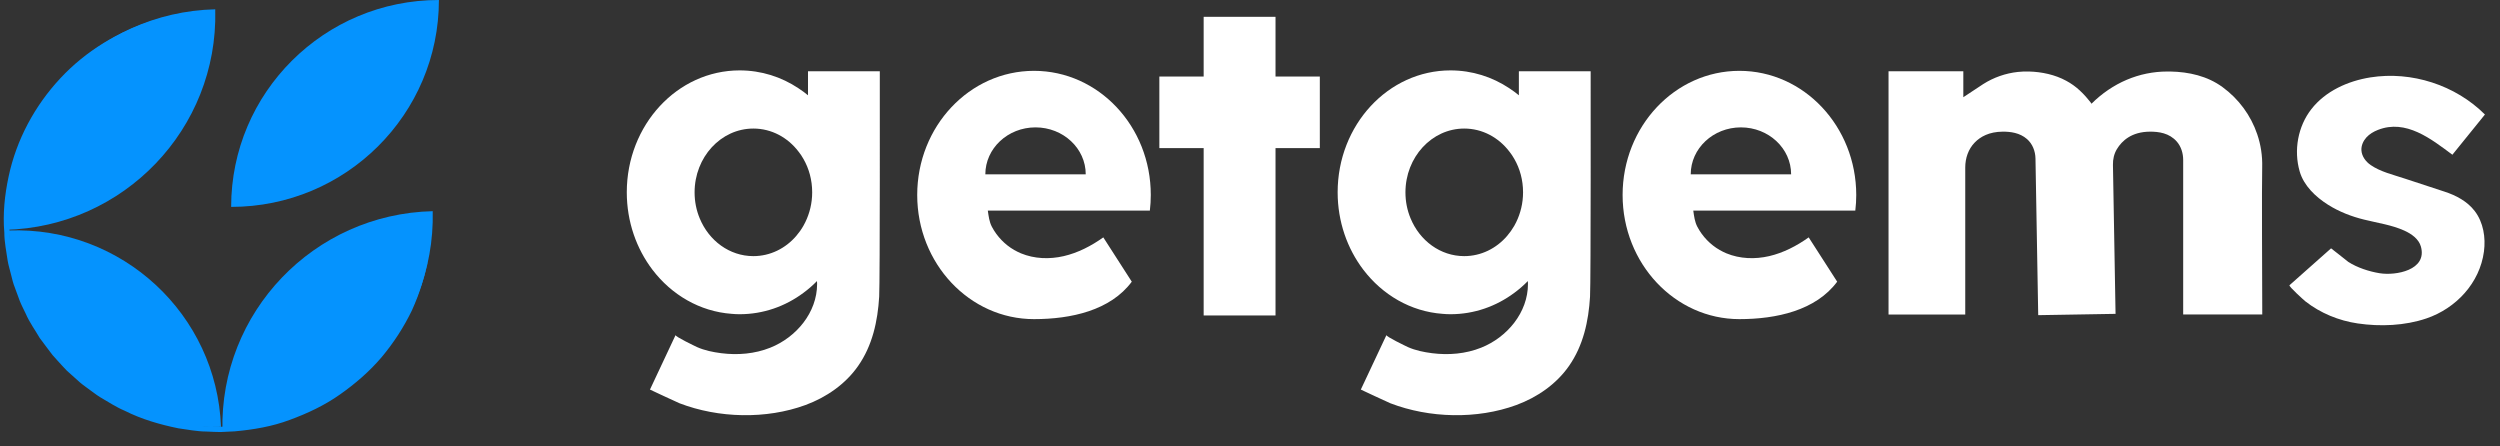 <svg width="140" height="25" viewBox="0 0 140 25" fill="none" xmlns="http://www.w3.org/2000/svg">
<rect x="0" y="0" width="140" height="25" fill="#333333" stroke="none"/>
<path d="M24.579 0C18.155 0 12.944 5.186 12.944 11.586C19.369 11.586 24.579 6.399 24.579 0Z" fill="#0593FE"/>
<path d="M12.054 0.521C5.392 0.681 0.118 6.187 0.279 12.823V12.872C6.941 12.715 12.214 7.206 12.054 0.57V0.521Z" fill="#0593FE"/>
<path d="M24.232 11.826C17.569 11.983 12.296 17.492 12.457 24.128C19.115 23.968 24.389 18.462 24.232 11.826Z" fill="#0593FE"/>
<path d="M12.376 23.905C12.142 17.599 6.824 12.674 0.493 12.906C0.723 19.212 6.042 24.137 12.376 23.905Z" fill="#0593FE"/>
<path d="M23.997 14.395C23.812 15.417 23.505 16.418 23.072 17.37C22.622 18.312 22.046 19.195 21.376 19.998C20.696 20.798 19.896 21.49 19.038 22.091C18.18 22.699 17.216 23.151 16.229 23.513C15.241 23.885 14.191 24.062 13.14 24.156L12.351 24.194C12.086 24.197 11.825 24.173 11.559 24.166C11.029 24.163 10.509 24.058 9.985 23.985C8.952 23.773 7.926 23.478 6.984 23.002C6.495 22.797 6.056 22.501 5.599 22.237C5.375 22.098 5.169 21.931 4.953 21.778C4.74 21.625 4.524 21.469 4.332 21.285L3.742 20.756C3.557 20.569 3.382 20.37 3.205 20.176L2.943 19.884L2.705 19.571C2.548 19.359 2.384 19.15 2.231 18.938C1.966 18.483 1.652 18.055 1.442 17.569C1.33 17.329 1.205 17.099 1.107 16.853L0.835 16.112C0.734 15.869 0.678 15.612 0.612 15.354C0.552 15.097 0.468 14.847 0.427 14.586C0.353 14.065 0.242 13.547 0.242 13.022C0.151 11.972 0.263 10.915 0.482 9.89C0.915 7.832 1.948 5.917 3.376 4.387C4.803 2.851 6.659 1.735 8.652 1.127C6.684 1.808 4.869 2.945 3.501 4.499C2.119 6.032 1.135 7.926 0.741 9.946C0.542 10.95 0.448 11.983 0.538 13.008C0.542 13.523 0.657 14.027 0.727 14.534C0.769 14.788 0.852 15.031 0.912 15.281C0.978 15.528 1.034 15.778 1.135 16.018L1.404 16.738C1.501 16.974 1.627 17.2 1.735 17.433C1.941 17.906 2.248 18.32 2.507 18.761C2.657 18.97 2.817 19.171 2.971 19.373L3.205 19.679L3.466 19.96C3.641 20.148 3.812 20.339 3.993 20.523L4.569 21.034C4.754 21.215 4.96 21.364 5.169 21.514C5.379 21.663 5.578 21.827 5.794 21.966C6.237 22.227 6.663 22.515 7.138 22.717C8.055 23.186 9.05 23.474 10.055 23.686C10.565 23.759 11.071 23.864 11.587 23.867C11.845 23.878 12.1 23.902 12.358 23.898L13.13 23.867C13.388 23.867 13.643 23.815 13.898 23.787C14.152 23.753 14.411 23.728 14.658 23.666L15.412 23.502L16.152 23.273C17.122 22.932 18.071 22.505 18.926 21.921C19.778 21.34 20.577 20.673 21.258 19.894C21.938 19.116 22.524 18.257 22.996 17.336C23.442 16.397 23.777 15.41 23.997 14.395Z" fill="#0593FE"/>
<path d="M71.429 0.942H67.405V4.286H64.924V8.294H67.405V17.666H71.429V8.294H73.91V4.286H71.429V0.942Z" fill="white"/>
<path d="M45.248 3.991V5.336C45.164 5.267 45.077 5.201 44.99 5.135C44.903 5.069 44.808 5.003 44.714 4.943C43.758 4.307 42.631 3.942 41.42 3.942C37.93 3.942 35.1 6.998 35.1 10.769C35.1 12.414 35.641 13.926 36.537 15.104C37.605 16.508 39.19 17.447 40.977 17.575C41.123 17.589 41.27 17.596 41.42 17.596C42.746 17.596 43.978 17.155 44.99 16.401C45.262 16.202 45.513 15.983 45.751 15.74C45.758 15.792 45.758 15.844 45.758 15.9C45.758 17.502 44.592 18.889 43.137 19.47C42.268 19.817 41.312 19.897 40.387 19.779C39.93 19.72 39.462 19.626 39.04 19.439C38.935 19.39 37.794 18.844 37.832 18.764L36.398 21.816C36.398 21.816 37.895 22.522 38.056 22.584C40.237 23.422 42.906 23.488 45.105 22.682C46.267 22.254 47.342 21.517 48.054 20.495C48.857 19.348 49.15 17.992 49.234 16.616C49.282 15.796 49.269 3.991 49.269 3.991C49.272 3.991 45.248 3.991 45.248 3.991ZM45.098 12.441C45.063 12.511 45.032 12.577 44.99 12.646C44.875 12.848 44.739 13.039 44.589 13.213C43.992 13.908 43.137 14.343 42.188 14.343C40.847 14.343 39.696 13.474 39.183 12.226C38.998 11.781 38.897 11.291 38.897 10.773C38.897 8.802 40.369 7.199 42.188 7.199C43.207 7.199 44.114 7.7 44.714 8.486C44.819 8.614 44.91 8.753 44.99 8.896C45.304 9.438 45.482 10.081 45.482 10.769C45.482 11.374 45.342 11.941 45.098 12.441Z" fill="white"/>
<path d="M85.057 3.991V5.336C84.973 5.267 84.886 5.201 84.799 5.135C84.711 5.069 84.617 5.003 84.523 4.943C83.567 4.307 82.439 3.942 81.228 3.942C77.739 3.942 74.908 6.998 74.908 10.769C74.908 12.414 75.449 13.926 76.346 15.104C77.414 16.508 78.998 17.447 80.785 17.575C80.932 17.589 81.078 17.596 81.228 17.596C82.555 17.596 83.786 17.155 84.799 16.401C85.071 16.202 85.322 15.983 85.559 15.74C85.566 15.792 85.566 15.844 85.566 15.9C85.566 17.502 84.401 18.889 82.945 19.47C82.076 19.817 81.12 19.897 80.195 19.779C79.738 19.72 79.27 19.626 78.848 19.439C78.744 19.39 77.602 18.844 77.641 18.764L76.206 21.816C76.206 21.816 77.704 22.522 77.864 22.584C80.045 23.422 82.715 23.488 84.914 22.682C86.076 22.254 87.151 21.517 87.863 20.495C88.665 19.348 88.958 17.992 89.042 16.616C89.091 15.796 89.077 3.991 89.077 3.991H85.057ZM84.907 12.441C84.872 12.511 84.84 12.577 84.799 12.646C84.683 12.848 84.547 13.039 84.397 13.213C83.8 13.908 82.945 14.343 81.996 14.343C80.656 14.343 79.504 13.474 78.991 12.226C78.806 11.781 78.705 11.291 78.705 10.773C78.705 8.802 80.178 7.199 81.996 7.199C83.015 7.199 83.922 7.7 84.523 8.486C84.627 8.614 84.718 8.753 84.799 8.896C85.113 9.438 85.291 10.081 85.291 10.769C85.291 11.374 85.151 11.941 84.907 12.441Z" fill="white"/>
<path d="M126.683 9.355C126.7 8.722 126.603 8.1 126.404 7.516C126.051 6.473 125.378 5.545 124.457 4.874C123.608 4.255 122.579 4.026 121.542 4.005C121.483 4.005 121.427 4.005 121.368 4.005C119.798 4.005 118.3 4.638 117.124 5.809C117.124 5.781 116.831 5.444 116.803 5.409C116.695 5.288 116.58 5.17 116.458 5.058C116.231 4.85 115.98 4.669 115.707 4.523C115.083 4.182 114.343 4.026 113.638 4.005C113.425 3.998 113.212 4.005 112.999 4.029C112.312 4.102 111.642 4.339 111.062 4.707C110.982 4.756 109.946 5.444 109.946 5.444V3.991H105.758V17.614H110.054V9.376C110.054 8.861 110.225 8.35 110.584 7.982C110.905 7.651 111.394 7.38 112.144 7.373C112.584 7.37 113.104 7.432 113.512 7.787C113.823 8.058 113.98 8.468 113.987 8.879L114.14 17.649L118.471 17.576C118.471 17.576 118.356 10.902 118.325 9.23C118.318 8.92 118.388 8.611 118.548 8.347C118.831 7.881 119.372 7.38 120.391 7.373C120.886 7.37 121.48 7.446 121.902 7.93C122.146 8.211 122.258 8.587 122.258 8.958V17.61H126.687C126.683 15.865 126.655 10.356 126.683 9.355Z" fill="white"/>
<path d="M57.904 3.967C54.292 3.967 51.364 7.081 51.364 10.919C51.364 14.76 54.296 17.871 57.904 17.871C59.984 17.871 62.186 17.384 63.38 15.775C62.846 14.948 62.316 14.12 61.785 13.293C61.111 13.773 60.365 14.159 59.569 14.343C58.773 14.527 57.929 14.499 57.171 14.186C57.042 14.131 56.917 14.068 56.794 13.999C56.275 13.7 55.835 13.248 55.545 12.699C55.398 12.417 55.364 12.111 55.318 11.795C55.322 11.795 64.392 11.795 64.392 11.795C64.427 11.506 64.444 11.214 64.444 10.919C64.448 7.081 61.52 3.967 57.904 3.967ZM55.179 9.761C55.179 8.312 56.438 7.133 57.988 7.133C59.541 7.133 60.801 8.312 60.801 9.761H55.179Z" fill="white"/>
<path d="M97.406 3.967C93.794 3.967 90.866 7.081 90.866 10.919C90.866 14.76 93.798 17.871 97.406 17.871C99.486 17.871 101.688 17.384 102.882 15.775C102.348 14.948 101.817 14.12 101.287 13.293C100.613 13.773 99.867 14.159 99.074 14.343C98.279 14.527 97.434 14.499 96.677 14.186C96.548 14.131 96.422 14.068 96.3 13.999C95.78 13.7 95.34 13.248 95.051 12.699C94.904 12.417 94.869 12.111 94.824 11.795C94.827 11.795 103.897 11.795 103.897 11.795C103.932 11.506 103.95 11.214 103.95 10.919C103.946 7.081 101.018 3.967 97.406 3.967ZM94.681 9.761C94.681 8.312 95.941 7.133 97.49 7.133C99.043 7.133 100.303 8.312 100.303 9.761H94.681Z" fill="white"/>
<path d="M136.888 10.73C136.141 10.487 135.391 10.244 134.644 9.993C134.019 9.785 133.307 9.621 132.759 9.243C132.48 9.051 132.257 8.749 132.239 8.412C132.225 8.151 132.341 7.894 132.515 7.699C132.69 7.505 132.923 7.369 133.164 7.275C134.731 6.656 136.148 7.783 137.335 8.666C137.338 8.662 137.342 8.659 137.342 8.655C137.945 7.908 138.553 7.16 139.156 6.413C137.509 4.765 135.045 3.969 132.742 4.334C131.475 4.536 130.222 5.103 129.437 6.111C128.68 7.08 128.442 8.419 128.781 9.597C129.011 10.4 129.678 11.029 130.372 11.467C130.99 11.857 131.681 12.124 132.39 12.298C133.143 12.486 133.929 12.593 134.64 12.913C135.049 13.098 135.454 13.386 135.572 13.813C135.935 15.131 134.162 15.447 133.262 15.301C132.676 15.207 132.002 14.988 131.503 14.665C131.437 14.62 130.547 13.9 130.54 13.907C130.54 13.907 128.216 15.972 128.212 15.972C128.149 16.028 129.046 16.834 129.102 16.876C129.94 17.533 130.976 17.96 132.034 18.113C133.29 18.298 134.672 18.242 135.879 17.832C137.537 17.269 138.867 15.847 139.101 14.088C139.205 13.299 139.069 12.454 138.587 11.822C138.169 11.273 137.534 10.939 136.888 10.73Z" fill="white"/>
</svg>
